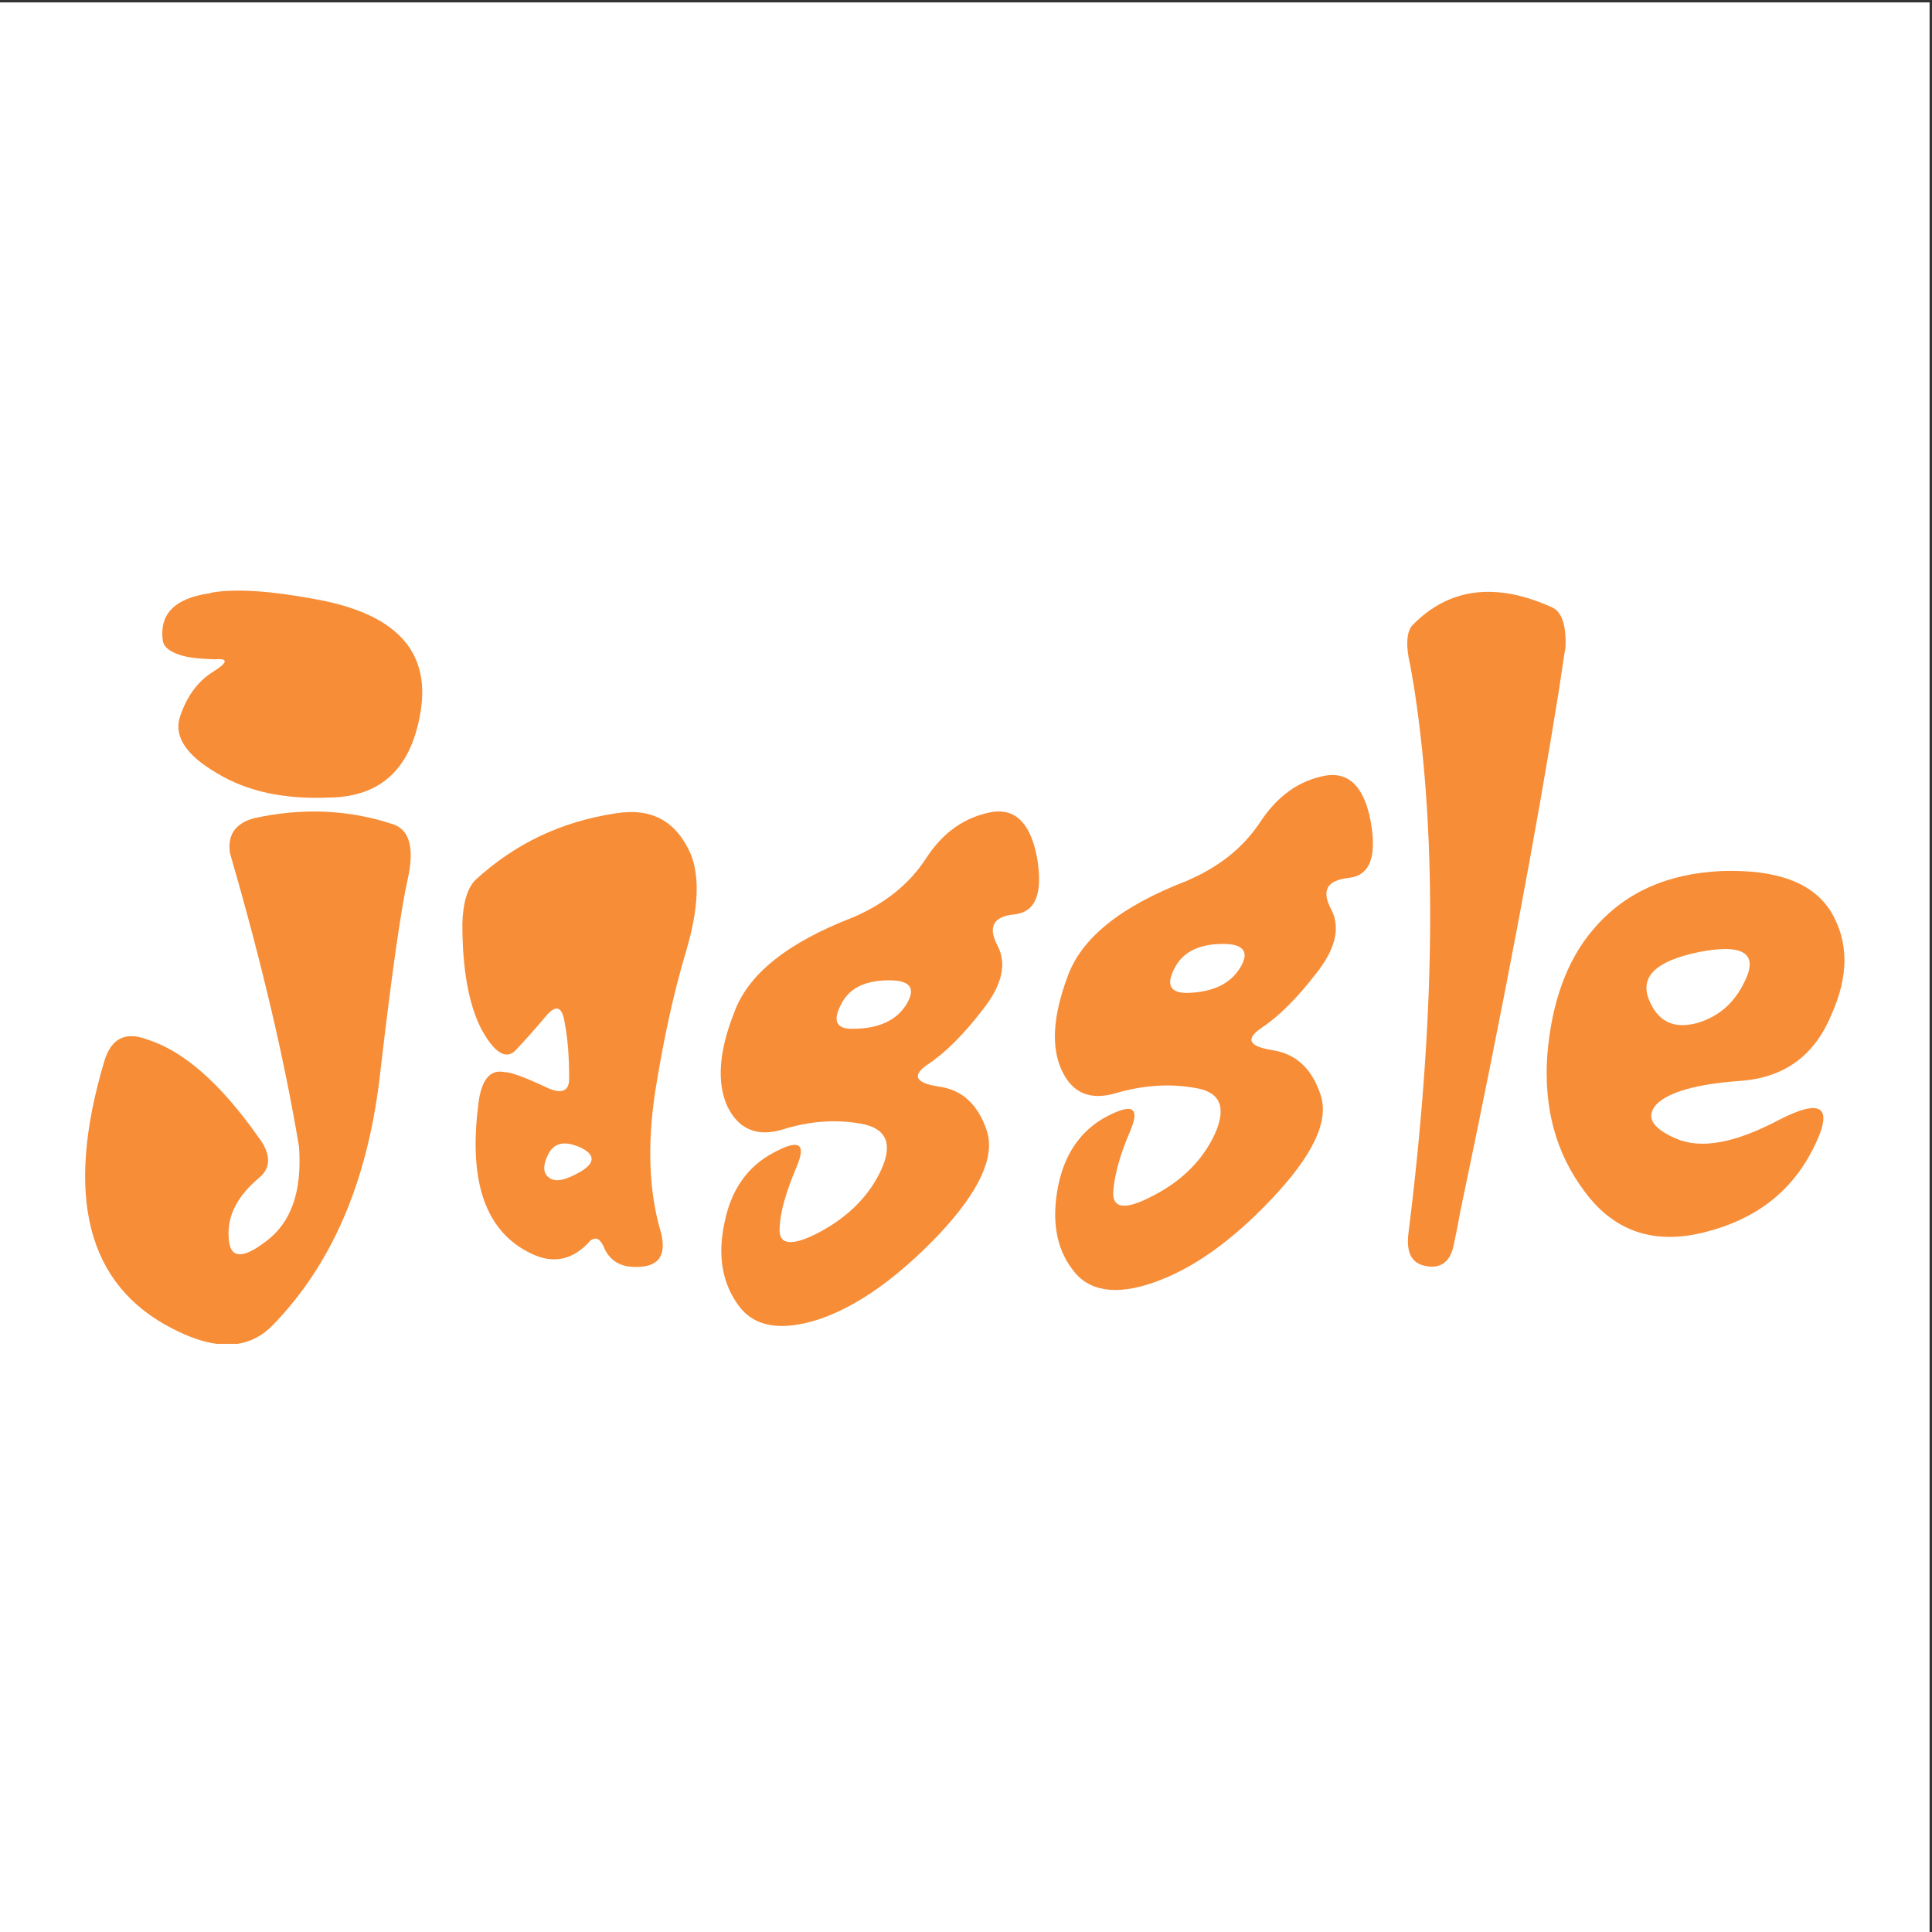<?xml version="1.0" encoding="UTF-8"?>
<svg xmlns="http://www.w3.org/2000/svg" xmlns:xlink="http://www.w3.org/1999/xlink" width="193pt" height="193pt" viewBox="0 0 193 193" version="1.1">
<rect x="0" y="0" width="193" height="193" fill="#333333" stroke="none"/>
<g id="surface1">
<path style=" stroke:none;fill-rule:evenodd;fill:rgb(100%,100%,100%);fill-opacity:1;" d="M 0 0.242 L 192.758 0.242 L 192.758 193 L 0 193 L 0 0.242 "/>
<path style=" stroke:none;fill-rule:nonzero;fill:rgb(96.5%,55.299%,21.599%);fill-opacity:1;" d="M 164.68 99.754 C 163.863 97.496 165.492 95.988 169.699 95.109 C 173.84 94.297 175.473 95.109 174.531 97.496 C 173.527 99.945 171.895 101.512 169.512 102.203 C 167.125 102.832 165.559 102.016 164.68 99.754 Z M 159.156 92.852 C 156.52 95.926 155.012 100.133 154.574 105.34 C 154.195 110.613 155.391 115.195 158.34 119.086 C 161.289 123.039 165.242 124.359 170.266 123.102 C 175.285 121.848 178.863 119.148 181.059 114.883 C 183.254 110.613 182.125 109.609 177.73 111.867 C 173.34 114.191 169.949 114.816 167.441 113.75 C 164.992 112.684 164.363 111.555 165.492 110.301 C 166.688 109.105 169.449 108.289 173.84 107.977 C 178.234 107.664 181.246 105.469 182.941 101.387 C 183.816 99.453 184.242 97.652 184.254 95.98 L 184.254 95.902 C 184.246 94.133 183.777 92.508 182.879 91.031 C 181.059 88.145 177.418 86.828 171.957 87.016 C 166.562 87.266 162.293 89.148 159.156 92.852 "/>
<path style=" stroke:none;fill-rule:nonzero;fill:rgb(96.5%,55.299%,21.599%);fill-opacity:1;" d="M 140.703 65.613 C 140.953 66.805 141.145 67.934 141.332 69.129 C 143.59 84.062 143.34 102.078 140.703 123.164 C 140.453 125.172 141.02 126.242 142.523 126.492 C 143.969 126.742 144.91 125.988 145.223 124.359 C 145.598 122.602 145.785 121.535 145.852 121.156 C 150.242 100.258 153.508 82.871 155.703 69.129 C 155.953 67.559 156.145 66.055 156.395 64.609 C 156.457 62.41 156.016 61.094 155.012 60.656 C 149.426 58.145 144.781 58.711 141.145 62.41 C 140.578 62.977 140.453 64.105 140.703 65.613 "/>
<path style=" stroke:none;fill-rule:nonzero;fill:rgb(96.5%,55.299%,21.599%);fill-opacity:1;" d="M 118.551 99.191 C 116.918 99.191 116.477 98.375 117.293 96.805 C 118.047 95.234 119.555 94.359 121.938 94.297 C 124.199 94.23 124.891 95.047 123.883 96.68 C 122.879 98.312 121.121 99.129 118.551 99.191 Z M 132.422 77.477 C 129.723 77.977 127.59 79.547 125.891 82.117 C 124.199 84.691 121.75 86.637 118.488 88.02 C 112.023 90.527 108.008 93.668 106.625 97.621 C 105.184 101.512 104.992 104.59 106.059 106.91 C 107.129 109.23 108.945 109.984 111.582 109.168 C 114.219 108.418 116.793 108.227 119.305 108.668 C 121.875 109.043 122.566 110.551 121.375 113.25 C 120.18 115.824 118.172 117.895 115.285 119.398 C 112.461 120.906 111.145 120.781 111.207 119.086 C 111.332 117.328 111.898 115.32 112.902 112.996 C 113.906 110.613 113.152 110.172 110.516 111.555 C 107.941 112.934 106.312 115.32 105.684 118.586 C 105.055 121.91 105.496 124.672 107.129 126.805 C 108.695 129.004 111.457 129.441 115.223 128.125 C 119.051 126.805 123.004 124.043 127.086 119.715 C 131.164 115.383 132.797 111.992 131.918 109.355 C 131.039 106.723 129.469 105.277 127.086 104.902 C 124.699 104.523 124.387 103.773 126.082 102.641 C 127.773 101.512 129.594 99.691 131.477 97.246 C 133.426 94.797 133.926 92.664 132.984 90.844 C 131.98 88.961 132.547 87.957 134.68 87.703 C 136.812 87.516 137.566 85.633 136.938 82.117 C 136.312 78.668 134.805 77.098 132.422 77.477 "/>
<path style=" stroke:none;fill-rule:nonzero;fill:rgb(96.5%,55.299%,21.599%);fill-opacity:1;" d="M 83.969 100.445 C 84.723 98.812 86.227 98 88.551 97.934 C 90.871 97.871 91.562 98.625 90.559 100.32 C 89.555 101.953 87.734 102.77 85.223 102.77 C 83.594 102.832 83.152 102.016 83.969 100.445 Z M 101.355 91.344 C 103.488 91.094 104.18 89.211 103.613 85.758 C 102.984 82.309 101.48 80.738 99.094 81.113 C 96.395 81.617 94.199 83.125 92.504 85.758 C 90.871 88.27 88.426 90.277 85.16 91.66 C 78.695 94.168 74.68 97.309 73.301 101.262 C 71.793 105.09 71.605 108.227 72.672 110.551 C 73.801 112.809 75.621 113.625 78.258 112.809 C 80.895 111.992 83.469 111.805 85.977 112.246 C 88.488 112.684 89.238 114.191 88.047 116.828 C 86.855 119.398 84.848 121.473 81.961 123.039 C 79.137 124.547 77.754 124.422 77.883 122.664 C 77.945 120.969 78.57 118.961 79.574 116.574 C 80.582 114.191 79.828 113.75 77.191 115.195 C 74.617 116.574 72.984 118.961 72.359 122.223 C 71.668 125.488 72.168 128.25 73.801 130.445 C 75.371 132.578 78.07 133.02 81.898 131.766 C 85.727 130.445 89.68 127.621 93.758 123.355 C 97.84 119.023 99.406 115.57 98.594 112.996 C 97.715 110.363 96.145 108.855 93.758 108.543 C 91.375 108.164 91.059 107.41 92.754 106.281 C 94.449 105.152 96.27 103.332 98.152 100.887 C 100.098 98.438 100.602 96.305 99.66 94.484 C 98.656 92.602 99.219 91.535 101.355 91.344 "/>
<path style=" stroke:none;fill-rule:nonzero;fill:rgb(96.5%,55.299%,21.599%);fill-opacity:1;" d="M 57.984 114.629 C 59.43 115.32 59.492 116.137 58.047 117.016 C 56.543 117.895 55.477 118.145 54.848 117.641 C 54.219 117.203 54.219 116.387 54.785 115.258 C 55.414 114.129 56.418 113.941 57.984 114.629 Z M 68.531 95.047 C 69.785 90.844 69.91 87.645 69.031 85.383 C 67.59 82.059 65.141 80.676 61.562 81.242 C 56.039 82.059 51.398 84.316 47.504 87.895 C 46.691 88.711 46.25 90.152 46.188 92.285 C 46.188 96.805 46.816 100.32 48.07 102.77 C 49.391 105.215 50.582 105.906 51.523 104.902 C 52.527 103.836 53.531 102.707 54.535 101.512 C 55.539 100.32 56.168 100.508 56.418 102.203 C 56.73 103.836 56.855 105.656 56.855 107.602 C 56.918 109.043 56.102 109.355 54.535 108.605 C 52.402 107.602 51.02 107.098 50.395 107.098 C 48.887 106.785 48.008 107.977 47.758 110.551 C 46.816 118.207 48.574 123.102 53.09 125.238 C 55.289 126.305 57.297 125.863 58.988 123.918 C 59.555 123.543 59.93 123.73 60.309 124.547 C 60.809 125.801 61.816 126.492 63.195 126.555 C 65.707 126.68 66.648 125.551 66.02 123.102 C 64.828 119.086 64.641 114.379 65.453 109.043 C 66.27 103.898 67.273 99.254 68.531 95.047 "/>
<path style=" stroke:none;fill-rule:nonzero;fill:rgb(96.5%,55.299%,21.599%);fill-opacity:1;" d="M 14.684 103.836 C 12.547 103.02 11.105 103.711 10.414 106.031 C 6.398 119.527 8.719 128.438 17.316 132.77 C 18.883 133.574 20.32 134.066 21.633 134.246 L 23.73 134.246 C 25.09 134.035 26.281 133.398 27.297 132.328 C 33.133 126.305 36.648 118.145 37.902 107.852 C 39.094 97.559 40.035 90.906 40.727 87.832 C 41.418 84.754 40.914 82.938 39.348 82.371 C 34.891 80.863 30.184 80.676 25.352 81.742 C 23.531 82.246 22.715 83.375 22.965 85.195 C 26.23 96.43 28.488 106.219 29.871 114.566 C 30.184 118.961 29.117 122.098 26.605 123.98 C 24.16 125.863 22.902 125.738 22.84 123.543 C 22.715 121.344 23.781 119.398 25.977 117.578 C 27.109 116.574 27.047 115.195 25.789 113.562 C 22.023 108.227 18.324 104.965 14.684 103.836 "/>
<path style=" stroke:none;fill-rule:nonzero;fill:rgb(96.5%,55.299%,21.599%);fill-opacity:1;" d="M 21.086 59.211 C 21.02 59.273 20.957 59.273 20.895 59.273 C 17.445 59.777 15.938 61.344 16.25 63.918 C 16.312 64.547 16.816 64.984 17.633 65.301 C 18.512 65.676 19.703 65.801 21.398 65.863 L 21.086 65.863 C 21.211 65.863 21.336 65.863 21.461 65.863 C 22.84 65.738 22.777 66.18 21.273 67.117 C 19.766 68.062 18.699 69.504 18.008 71.512 C 17.316 73.457 18.512 75.402 21.648 77.223 C 24.723 79.105 28.488 79.859 32.883 79.672 C 38.094 79.609 41.168 76.723 42.047 70.887 C 42.926 64.984 39.473 61.344 31.754 59.902 C 27.109 59.023 23.531 58.773 21.086 59.211 "/>
</g>
</svg>
